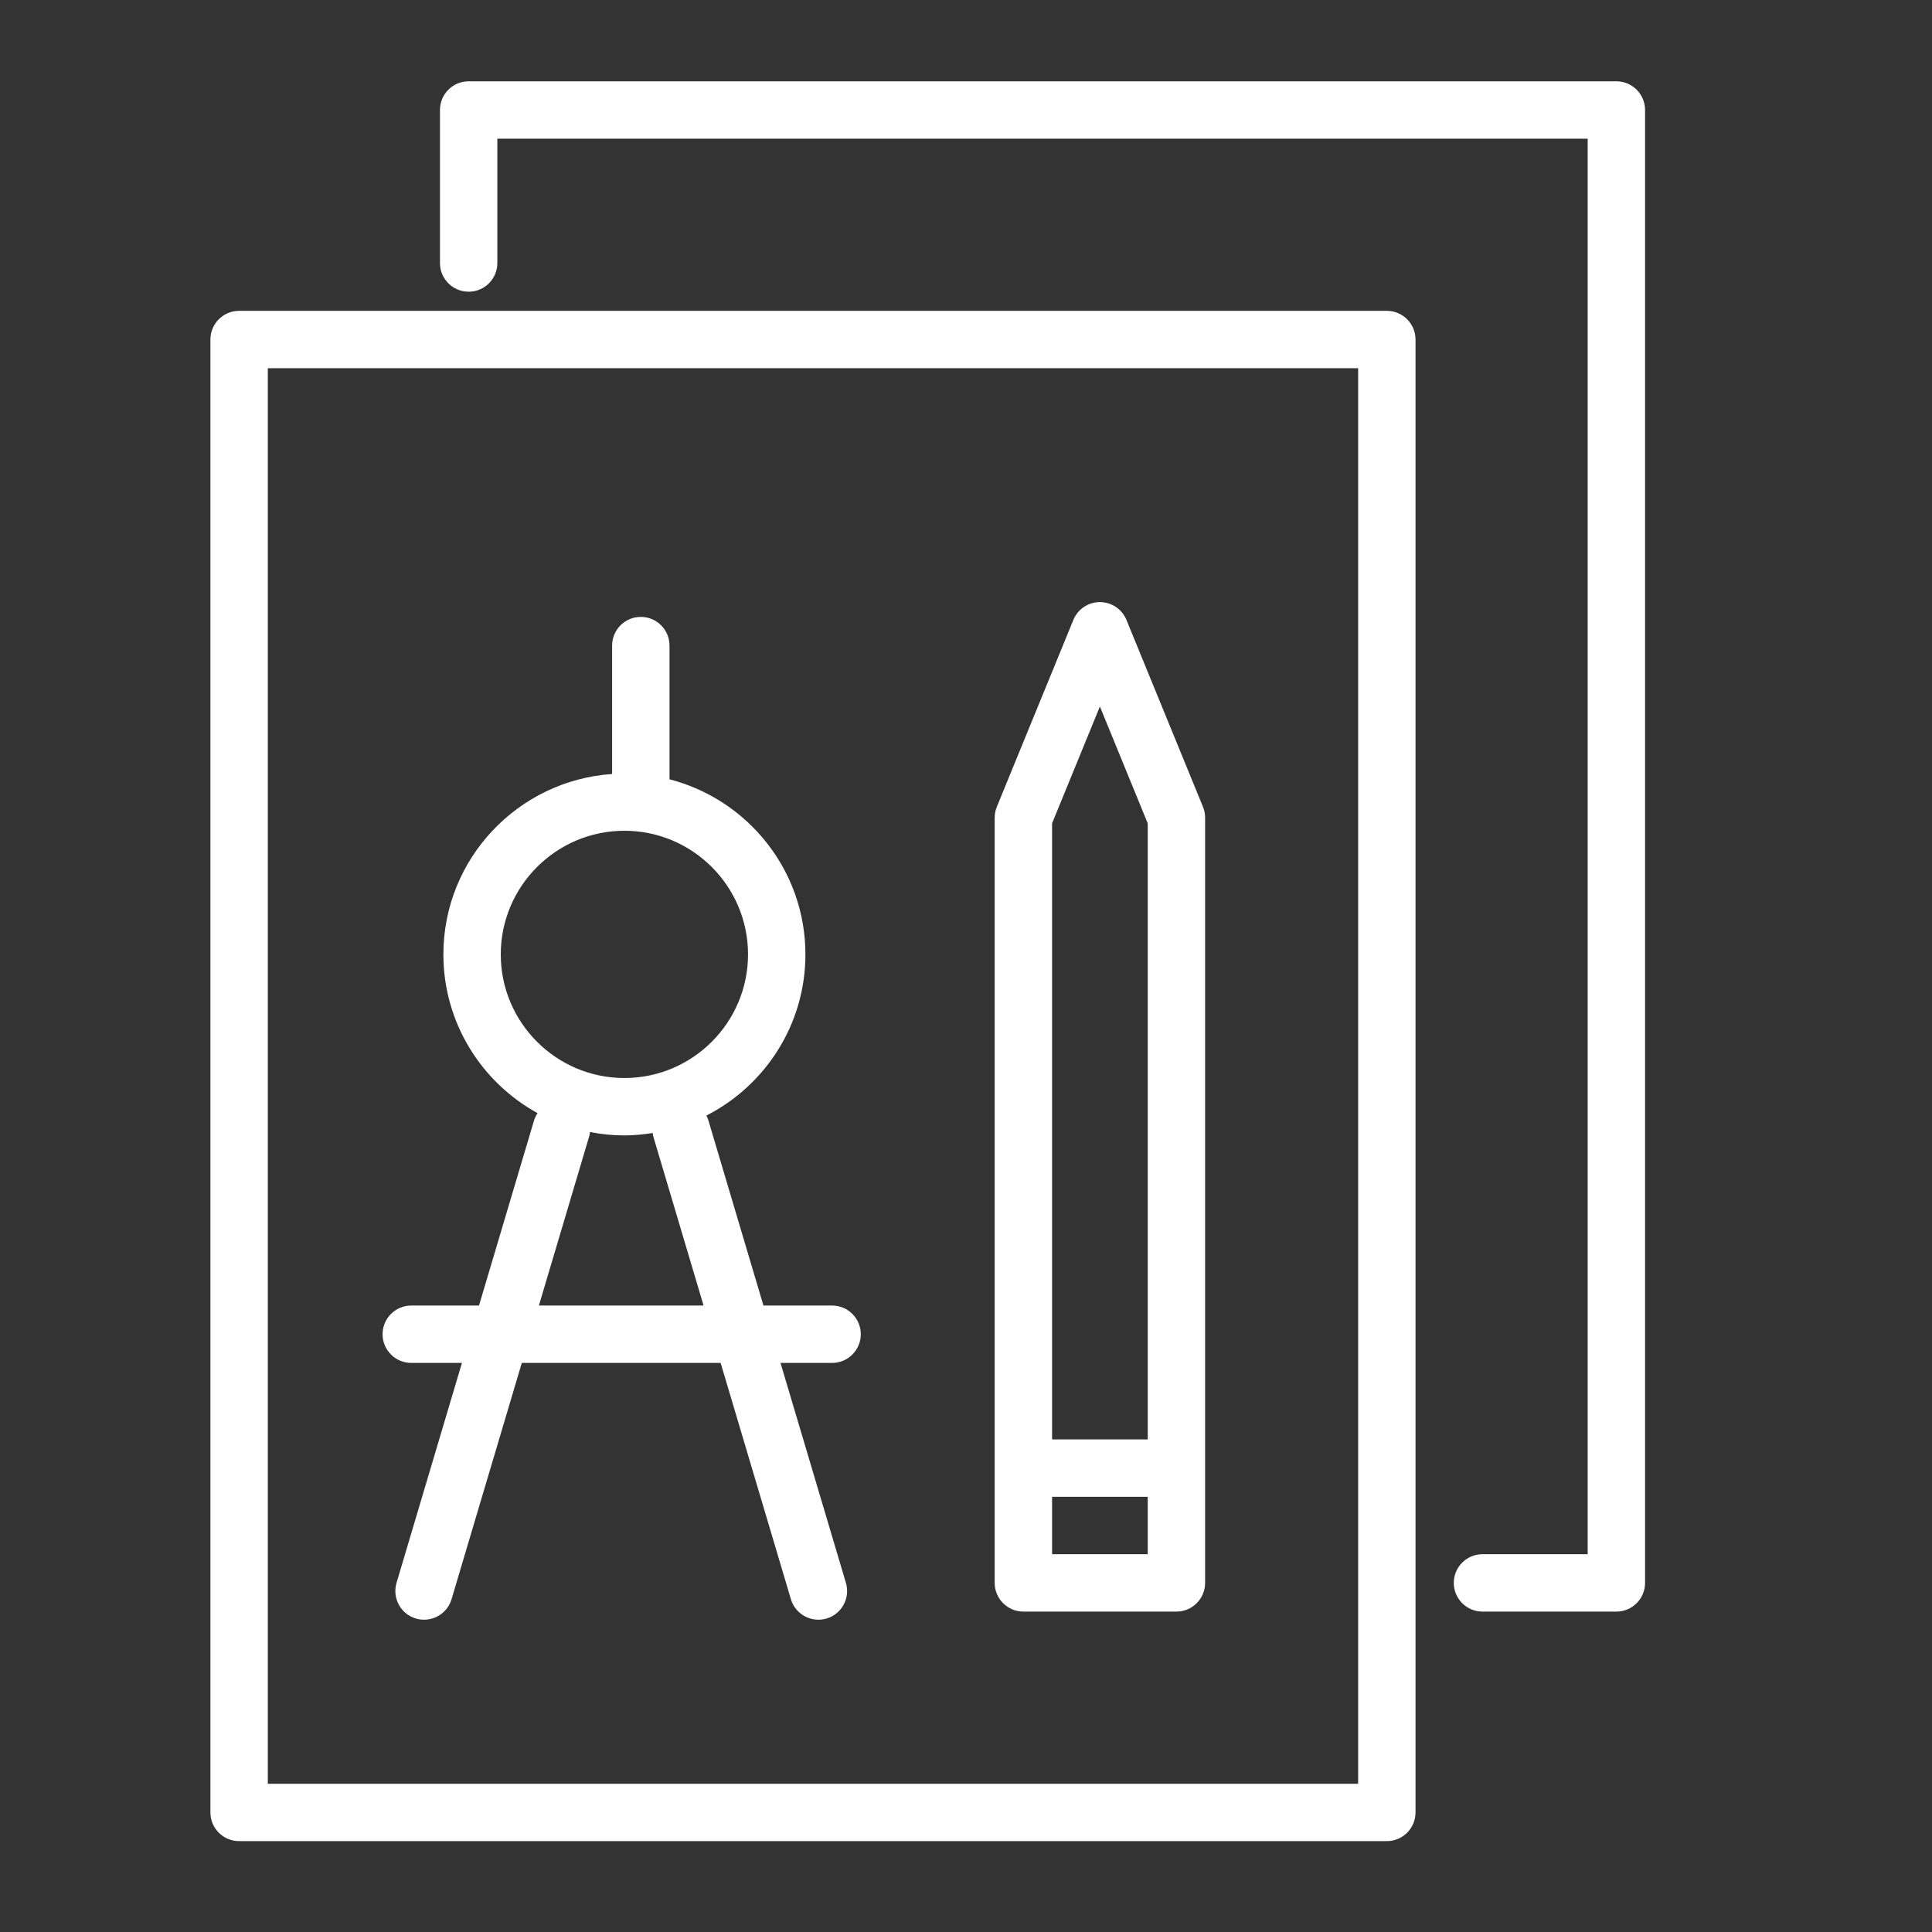 <?xml version="1.0" encoding="UTF-8"?> <svg xmlns="http://www.w3.org/2000/svg" width="101" height="101" viewBox="0 0 101 101" fill="none"><rect x="0" y="0" width="101" height="101" fill="#333333" stroke="none"/> <path d="M21.5 71.25H24.149L20.73 82.747C20.494 83.541 20.946 84.376 21.74 84.612C21.883 84.655 22.027 84.674 22.168 84.674C22.814 84.674 23.412 84.253 23.606 83.602L27.279 71.249H37.673L41.346 83.602C41.54 84.253 42.137 84.674 42.784 84.674C42.926 84.674 43.07 84.654 43.212 84.612C44.006 84.376 44.458 83.541 44.222 82.747L40.803 71.25H43.5C44.329 71.25 45 70.578 45 69.75C45 68.922 44.329 68.25 43.5 68.25H39.911L37.034 58.575C37.007 58.484 36.97 58.4 36.929 58.319C39.996 56.752 42.105 53.568 42.105 49.893C42.105 45.491 39.079 41.791 35 40.74V33.75C35 32.921 34.329 32.25 33.5 32.25C32.671 32.25 32 32.921 32 33.75V40.463C27.082 40.796 23.179 44.892 23.179 49.893C23.179 53.467 25.171 56.582 28.102 58.192C28.026 58.309 27.96 58.434 27.918 58.575L25.041 68.25H21.5C20.671 68.25 20 68.922 20 69.75C20 70.578 20.671 71.25 21.5 71.25ZM26.179 49.893C26.179 46.33 29.078 43.43 32.642 43.43C36.206 43.43 39.105 46.329 39.105 49.893C39.105 53.457 36.206 56.356 32.642 56.356C29.078 56.356 26.179 53.457 26.179 49.893ZM30.794 59.431C30.819 59.348 30.832 59.264 30.842 59.18C31.425 59.293 32.026 59.357 32.642 59.357C33.146 59.357 33.637 59.306 34.12 59.23C34.13 59.297 34.138 59.364 34.158 59.431L36.781 68.25H28.172L30.794 59.431Z" fill="white"></path> <path d="M53.5 84.25H61.5C62.328 84.25 63 83.578 63 82.75V42.745C63 42.55 62.962 42.357 62.888 42.177L58.888 32.408C58.658 31.845 58.11 31.476 57.5 31.476C56.89 31.476 56.343 31.844 56.112 32.408L52.112 42.177C52.031 42.374 51.995 42.579 52 42.779V82.75C52 83.578 52.672 84.25 53.5 84.25ZM55 81.25V78.25H60V81.25H55ZM57.5 36.935L60 43.041V75.25H55V43.041L57.5 36.935Z" fill="white"></path> <path d="M72.5 16.25H12.5C11.671 16.25 11 16.921 11 17.75V94.75C11 95.578 11.671 96.25 12.5 96.25H72.5C73.328 96.25 74 95.578 74 94.75V17.75C74 16.921 73.328 16.25 72.5 16.25ZM71 93.25H14V19.25H71V93.25Z" fill="white"></path> <path d="M84.5 4.25H24.5C23.671 4.25 23 4.921 23 5.75V13.75C23 14.579 23.671 15.25 24.5 15.25C25.329 15.25 26 14.579 26 13.75V7.25H83V81.25H77.5C76.672 81.25 76 81.922 76 82.75C76 83.578 76.672 84.25 77.5 84.25H84.5C85.328 84.25 86 83.578 86 82.75V5.75C86 4.921 85.328 4.25 84.5 4.25Z" fill="white"></path> </svg> 